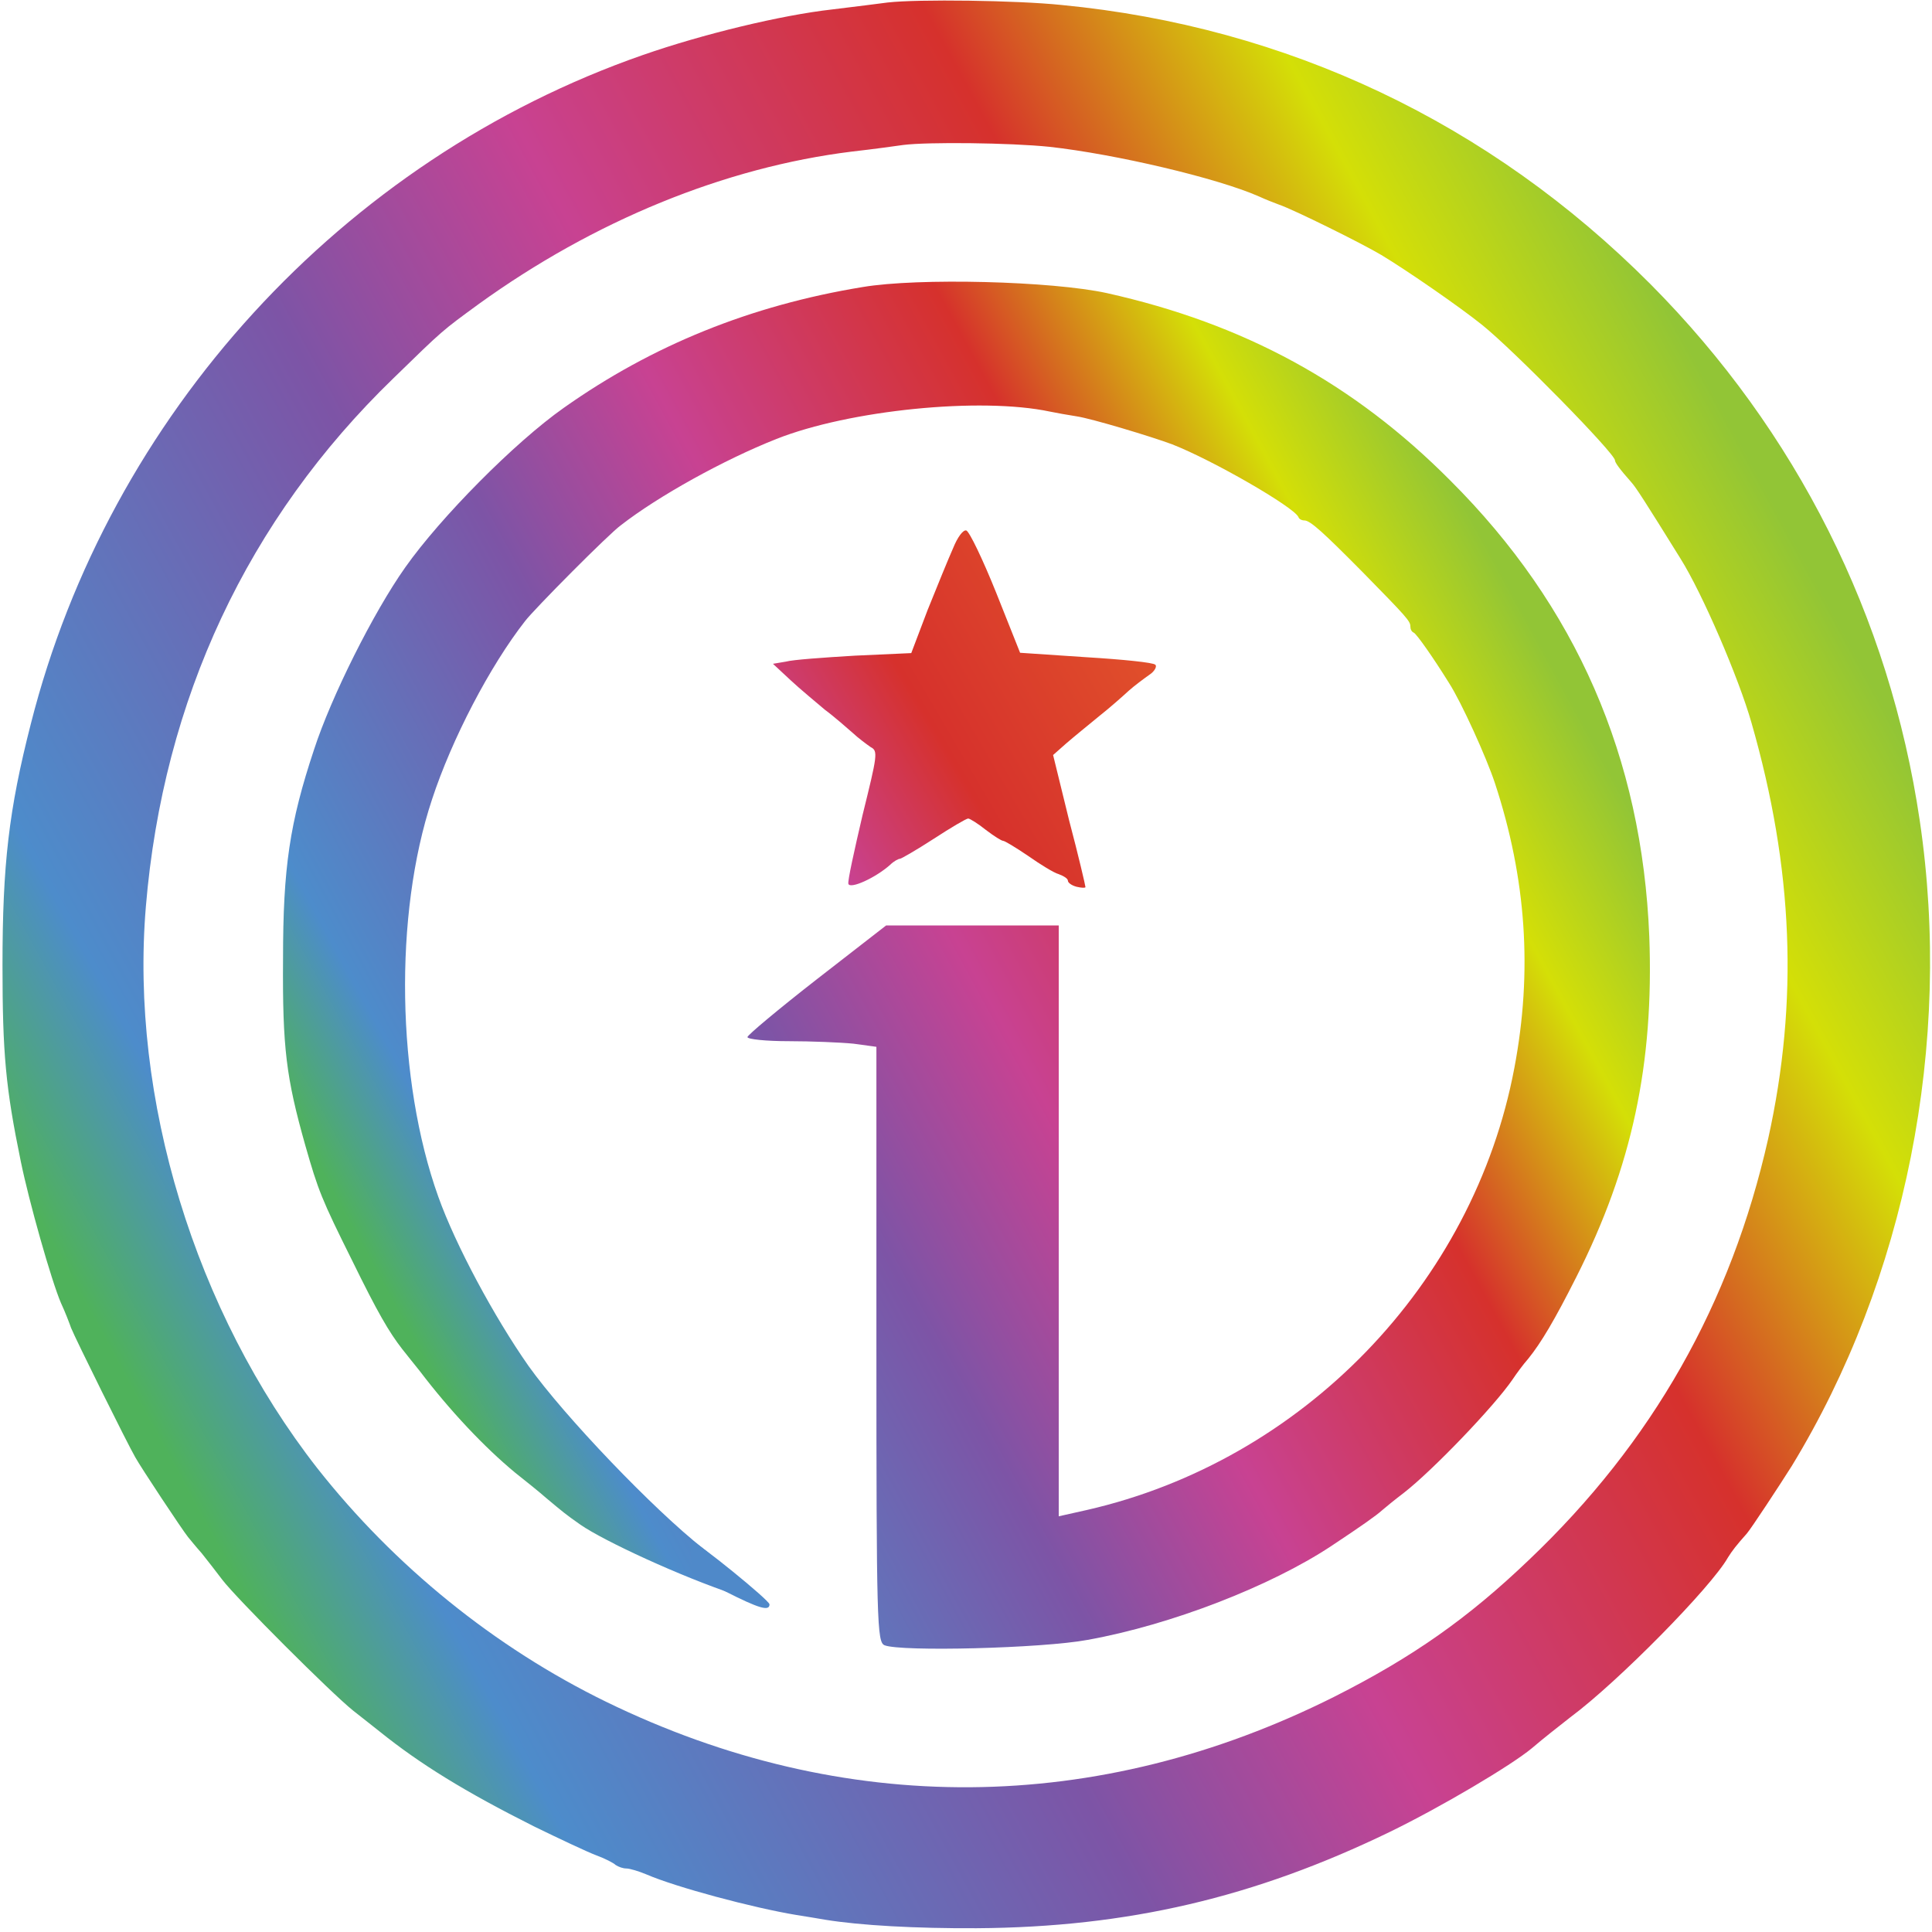 <?xml version="1.0" encoding="UTF-8"?>
<svg xmlns="http://www.w3.org/2000/svg" xmlns:xlink="http://www.w3.org/1999/xlink" width="24px" height="24px" viewBox="0 0 24 24" version="1.1">
<defs>
<clipPath id="clip1">
  <path d="M 0 0 L 23.984 0 L 23.984 23.984 L 0 23.984 Z M 0 0 "/>
</clipPath>
<linearGradient id="linear0" gradientUnits="userSpaceOnUse" x1="37.5" y1="416.5" x2="534" y2="146" gradientTransform="matrix(0.041,0,0,0.041,0,0)">
<stop offset="0" style="stop-color:rgb(30.98%,69.804%,35.686%);stop-opacity:1;"/>
<stop offset="0.09" style="stop-color:rgb(30.196%,54.902%,79.608%);stop-opacity:1;"/>
<stop offset="0.345" style="stop-color:rgb(49.02%,32.941%,65.098%);stop-opacity:1;"/>
<stop offset="0.505" style="stop-color:rgb(78.431%,25.882%,57.255%);stop-opacity:1;"/>
<stop offset="0.727" style="stop-color:rgb(83.922%,19.216%,17.255%);stop-opacity:1;"/>
<stop offset="0.885" style="stop-color:rgb(83.137%,87.451%,2.745%);stop-opacity:1;"/>
<stop offset="1" style="stop-color:rgb(57.255%,77.255%,21.176%);stop-opacity:1;"/>
</linearGradient>
<linearGradient id="linear1" gradientUnits="userSpaceOnUse" x1="110.819" y1="379.658" x2="462.953" y2="187.797" gradientTransform="matrix(0.041,0,0,0.041,0,0)">
<stop offset="0" style="stop-color:rgb(30.98%,69.804%,35.686%);stop-opacity:1;"/>
<stop offset="0.09" style="stop-color:rgb(30.196%,54.902%,79.608%);stop-opacity:1;"/>
<stop offset="0.345" style="stop-color:rgb(49.02%,32.941%,65.098%);stop-opacity:1;"/>
<stop offset="0.505" style="stop-color:rgb(78.431%,25.882%,57.255%);stop-opacity:1;"/>
<stop offset="0.727" style="stop-color:rgb(83.922%,19.216%,17.255%);stop-opacity:1;"/>
<stop offset="0.885" style="stop-color:rgb(83.137%,87.451%,2.745%);stop-opacity:1;"/>
<stop offset="1" style="stop-color:rgb(57.255%,77.255%,21.176%);stop-opacity:1;"/>
</linearGradient>
<linearGradient id="linear2" gradientUnits="userSpaceOnUse" x1="238.896" y1="236.123" x2="334.346" y2="180.38" gradientTransform="matrix(0.041,0,0,0.041,0,0)">
<stop offset="0" style="stop-color:rgb(78.431%,25.882%,57.255%);stop-opacity:1;"/>
<stop offset="0.415" style="stop-color:rgb(83.922%,19.216%,17.255%);stop-opacity:1;"/>
<stop offset="1" style="stop-color:rgb(87.843%,30.588%,16.863%);stop-opacity:1;"/>
</linearGradient>
</defs>
<g id="surface1">
<g clip-path="url(#clip1)" clip-rule="nonzero">
<path style=" stroke:none;fill-rule:nonzero;fill:url(#linear0);" d="M 11.027 0.031 C 10.938 0.043 10.629 0.082 10.34 0.117 C 9.703 0.188 8.723 0.426 7.984 0.684 C 4.254 1.984 1.355 5.156 0.383 8.992 C 0.109 10.062 0.031 10.742 0.031 11.992 C 0.031 13.086 0.07 13.512 0.258 14.426 C 0.359 14.922 0.637 15.906 0.758 16.188 C 0.809 16.297 0.863 16.438 0.883 16.496 C 0.934 16.625 1.586 17.941 1.68 18.102 C 1.746 18.223 2.266 19.008 2.336 19.094 C 2.359 19.121 2.434 19.215 2.504 19.293 C 2.57 19.375 2.688 19.527 2.762 19.625 C 2.941 19.859 4.113 21.031 4.387 21.25 C 4.504 21.34 4.652 21.461 4.719 21.512 C 5.219 21.914 5.777 22.258 6.633 22.688 C 6.953 22.844 7.301 23.008 7.406 23.047 C 7.512 23.086 7.621 23.141 7.648 23.168 C 7.684 23.191 7.738 23.211 7.781 23.211 C 7.824 23.211 7.938 23.246 8.031 23.285 C 8.402 23.445 9.352 23.699 9.895 23.789 C 9.996 23.805 10.164 23.832 10.254 23.848 C 10.684 23.918 11.375 23.957 12.133 23.953 C 14.012 23.941 15.586 23.57 17.262 22.758 C 17.906 22.445 18.773 21.93 19.027 21.719 C 19.188 21.582 19.344 21.461 19.508 21.332 C 20.102 20.891 21.258 19.715 21.465 19.348 C 21.516 19.266 21.57 19.195 21.699 19.051 C 21.754 18.988 22.113 18.441 22.258 18.211 C 23.672 15.891 24.258 12.965 23.848 10.195 C 23.473 7.656 22.316 5.355 20.504 3.531 C 18.504 1.523 15.988 0.332 13.188 0.062 C 12.625 0.004 11.406 -0.012 11.027 0.031 Z M 13.039 1.824 C 13.852 1.914 15.121 2.211 15.641 2.441 C 15.719 2.477 15.828 2.52 15.891 2.543 C 16.066 2.602 16.918 3.023 17.16 3.168 C 17.477 3.359 18.129 3.809 18.41 4.035 C 18.797 4.344 20.062 5.633 20.062 5.719 C 20.062 5.746 20.117 5.824 20.266 5.992 C 20.32 6.051 20.438 6.234 20.875 6.938 C 21.145 7.367 21.598 8.418 21.758 8.98 C 22.277 10.789 22.344 12.434 21.965 14.145 C 21.504 16.195 20.527 17.918 18.996 19.375 C 18.234 20.105 17.547 20.586 16.582 21.074 C 13.633 22.555 10.48 22.578 7.531 21.141 C 6.145 20.465 4.898 19.453 3.941 18.238 C 2.422 16.293 1.613 13.645 1.812 11.262 C 2.027 8.688 3.078 6.449 4.887 4.699 C 5.512 4.09 5.488 4.113 5.941 3.781 C 7.379 2.742 9.004 2.078 10.582 1.883 C 10.859 1.852 11.141 1.812 11.219 1.801 C 11.52 1.762 12.547 1.773 13.039 1.824 Z M 13.039 1.824 "/>
</g>
<path style=" stroke:none;fill-rule:nonzero;fill:url(#linear1);" d="M 10.715 3.566 C 9.328 3.793 8.102 4.289 7.004 5.066 C 6.398 5.492 5.473 6.426 5.035 7.047 C 4.637 7.609 4.113 8.66 3.902 9.309 C 3.598 10.223 3.516 10.777 3.516 11.91 C 3.508 13.02 3.555 13.387 3.793 14.23 C 3.953 14.789 3.992 14.891 4.379 15.668 C 4.691 16.305 4.832 16.547 4.996 16.758 C 5.059 16.836 5.156 16.961 5.211 17.027 C 5.594 17.531 6.02 17.98 6.398 18.293 C 6.531 18.398 6.711 18.543 6.785 18.609 C 6.996 18.785 7.023 18.809 7.211 18.941 C 7.5 19.141 8.457 19.586 9.141 19.812 C 9.359 19.918 9.078 19.793 9.18 19.75 C 9.191 19.668 9.062 19.5 8.738 19.238 C 8.125 18.758 7.008 17.59 6.566 16.969 C 6.141 16.363 5.66 15.469 5.445 14.867 C 4.926 13.418 4.891 11.363 5.367 9.93 C 5.613 9.18 6.086 8.273 6.523 7.715 C 6.633 7.57 7.57 6.625 7.715 6.523 C 8.176 6.164 8.992 5.711 9.645 5.453 C 10.551 5.094 12.18 4.93 13.043 5.113 C 13.121 5.129 13.27 5.156 13.375 5.172 C 13.559 5.199 14.312 5.426 14.562 5.52 C 15.07 5.719 16.07 6.297 16.129 6.422 C 16.137 6.449 16.172 6.465 16.203 6.465 C 16.277 6.465 16.441 6.617 16.922 7.102 C 17.469 7.66 17.52 7.715 17.52 7.781 C 17.52 7.816 17.535 7.848 17.562 7.859 C 17.598 7.875 17.809 8.176 18 8.484 C 18.156 8.727 18.465 9.41 18.57 9.727 C 18.961 10.914 19.039 12.07 18.812 13.266 C 18.305 15.957 16.176 18.148 13.5 18.758 L 13.152 18.836 L 13.152 11.496 L 11.008 11.496 L 10.148 12.164 C 9.672 12.535 9.285 12.859 9.285 12.883 C 9.285 12.91 9.516 12.934 9.801 12.934 C 10.074 12.934 10.441 12.949 10.602 12.965 L 10.887 13.004 L 10.887 16.703 C 10.887 20.168 10.895 20.398 10.988 20.438 C 11.191 20.52 12.945 20.477 13.512 20.371 C 14.551 20.184 15.785 19.703 16.535 19.207 C 16.93 18.945 17.094 18.828 17.168 18.762 C 17.199 18.734 17.328 18.629 17.441 18.543 C 17.797 18.266 18.562 17.469 18.789 17.137 C 18.836 17.066 18.922 16.949 18.984 16.879 C 19.145 16.68 19.312 16.398 19.582 15.863 C 20.273 14.496 20.547 13.215 20.488 11.633 C 20.398 9.41 19.582 7.531 18.016 5.969 C 16.812 4.758 15.449 4.02 13.75 3.641 C 13.07 3.492 11.406 3.449 10.715 3.566 Z M 10.715 3.566 "/>
<path style=" stroke:none;fill-rule:nonzero;fill:url(#linear2);" d="M 11.84 6.809 C 11.781 6.941 11.641 7.285 11.523 7.578 L 11.32 8.113 L 10.617 8.145 C 10.234 8.168 9.848 8.195 9.762 8.219 L 9.602 8.246 L 9.82 8.449 C 9.941 8.562 10.137 8.723 10.246 8.816 C 10.363 8.902 10.512 9.035 10.59 9.102 C 10.66 9.168 10.766 9.246 10.816 9.281 C 10.91 9.328 10.898 9.383 10.715 10.125 C 10.613 10.562 10.527 10.949 10.539 10.98 C 10.562 11.047 10.875 10.906 11.059 10.742 C 11.102 10.699 11.16 10.668 11.18 10.668 C 11.195 10.668 11.391 10.555 11.602 10.418 C 11.812 10.281 12.004 10.168 12.027 10.168 C 12.047 10.168 12.148 10.23 12.246 10.309 C 12.348 10.387 12.441 10.445 12.461 10.445 C 12.48 10.445 12.617 10.527 12.773 10.633 C 12.922 10.738 13.094 10.844 13.152 10.859 C 13.215 10.883 13.266 10.914 13.266 10.941 C 13.266 10.965 13.312 11 13.375 11.016 C 13.438 11.031 13.484 11.031 13.484 11.02 C 13.484 11.004 13.398 10.633 13.281 10.191 L 13.082 9.379 L 13.246 9.234 C 13.336 9.156 13.523 9.004 13.652 8.898 C 13.785 8.793 13.949 8.648 14.02 8.582 C 14.094 8.516 14.211 8.43 14.277 8.383 C 14.344 8.34 14.375 8.277 14.352 8.258 C 14.332 8.23 13.938 8.191 13.492 8.164 L 12.672 8.109 L 12.375 7.363 C 12.207 6.945 12.043 6.605 12.004 6.59 C 11.965 6.578 11.895 6.672 11.84 6.809 Z M 11.84 6.809 "/>
<path style=" stroke:none;fill-rule:nonzero;fill:rgb(30.98%,53.725%,78.824%);fill-opacity:1;" d="M 8.586 19.355 C 8.598 19.555 8.621 19.574 9.012 19.77 C 9.426 19.98 9.559 20.02 9.559 19.93 C 9.559 19.879 8.656 19.148 8.598 19.148 C 8.582 19.148 8.574 19.246 8.586 19.355 Z M 8.586 19.355 "/>
</g>
</svg>
